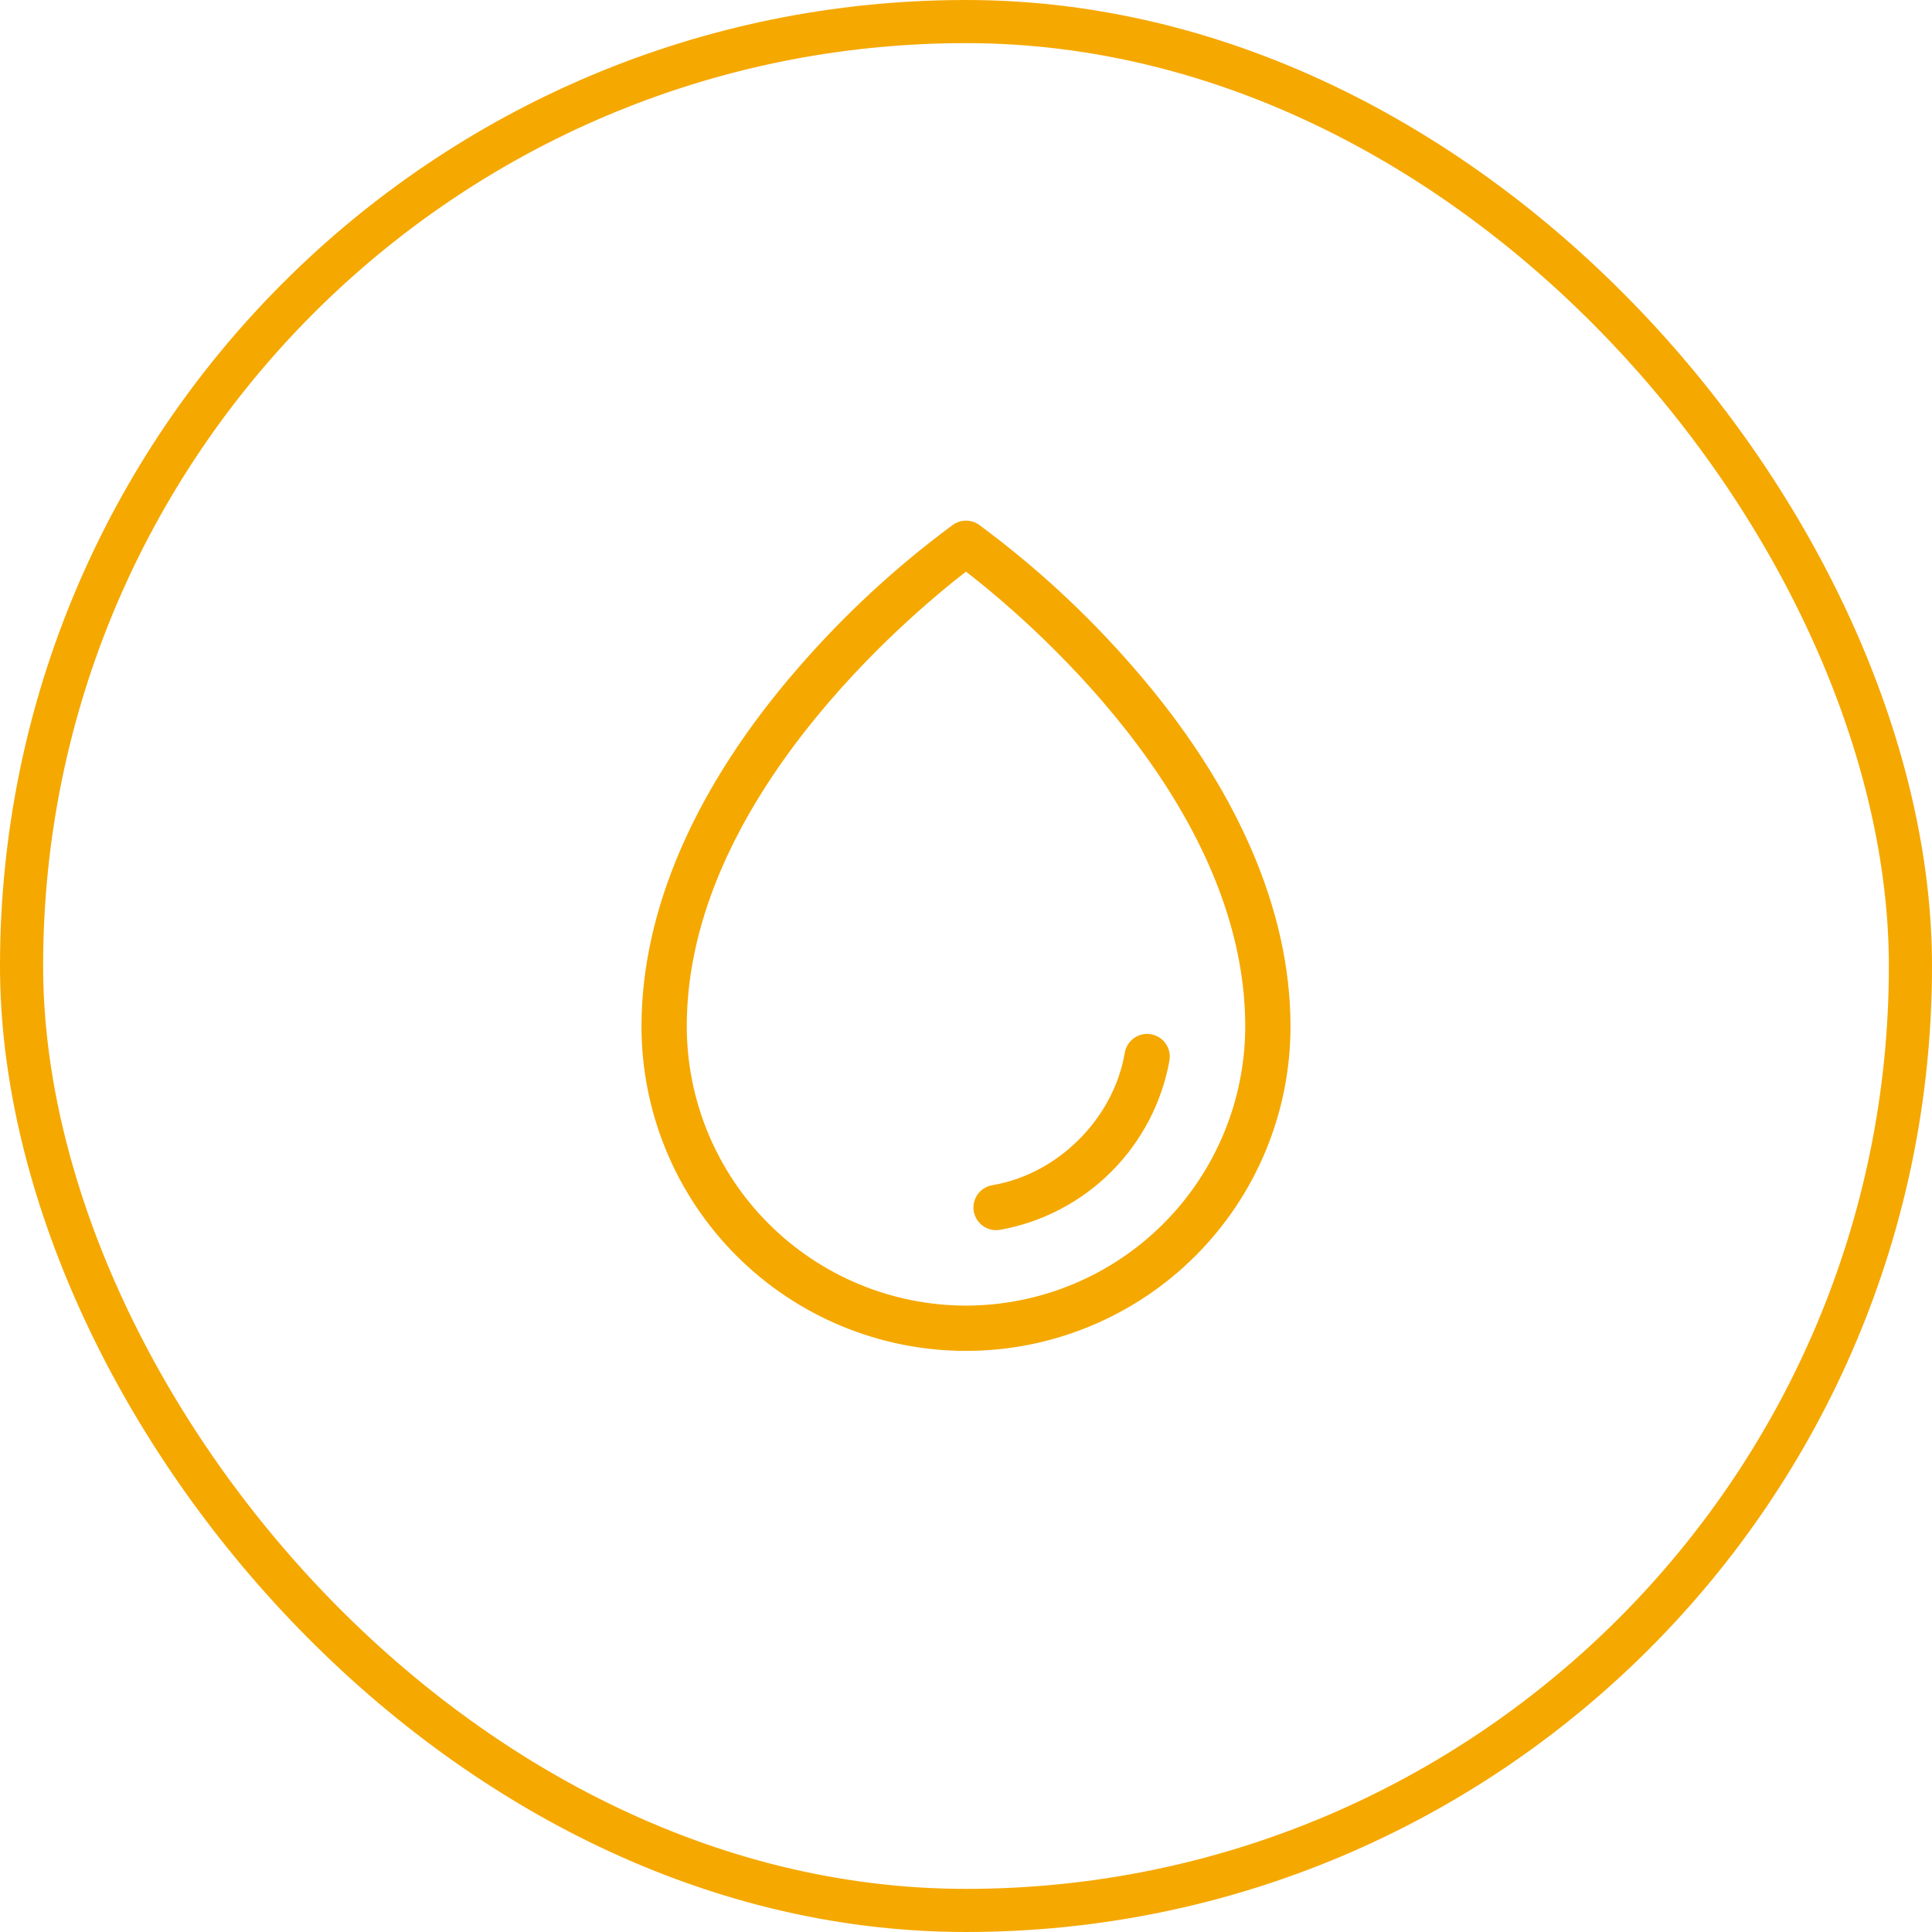 <svg xmlns="http://www.w3.org/2000/svg" width="56" height="56" viewBox="0 0 56 56" fill="none"><rect x="0.625" y="0.625" width="54.75" height="54.75" rx="27.375" stroke="#F5A800" stroke-width="1.25"></rect><path d="M32.87 19.366C31.531 17.819 30.023 16.425 28.376 15.21C28.266 15.133 28.135 15.091 28 15.091C27.865 15.091 27.734 15.133 27.624 15.21C25.977 16.425 24.469 17.819 23.13 19.366C20.162 22.779 18.594 26.369 18.594 29.75C18.594 32.245 19.585 34.637 21.349 36.401C23.113 38.165 25.505 39.156 28 39.156C30.495 39.156 32.887 38.165 34.651 36.401C36.415 34.637 37.406 32.245 37.406 29.75C37.406 26.369 35.838 22.779 32.87 19.366ZM28 37.844C25.854 37.841 23.797 36.988 22.28 35.471C20.762 33.953 19.909 31.896 19.906 29.75C19.906 23.229 26.359 17.836 28 16.569C29.641 17.836 36.094 23.229 36.094 29.75C36.091 31.896 35.238 33.953 33.72 35.471C32.203 36.988 30.146 37.841 28 37.844ZM33.898 30.735C33.679 31.957 33.09 33.084 32.212 33.962C31.334 34.841 30.207 35.429 28.984 35.648C28.948 35.653 28.912 35.656 28.875 35.656C28.71 35.657 28.551 35.596 28.429 35.484C28.308 35.373 28.232 35.219 28.218 35.055C28.205 34.891 28.253 34.727 28.355 34.597C28.456 34.467 28.603 34.38 28.766 34.353C30.667 34.033 32.28 32.419 32.602 30.516C32.632 30.344 32.727 30.191 32.87 30.09C32.94 30.04 33.019 30.004 33.103 29.985C33.187 29.966 33.274 29.963 33.359 29.978C33.444 29.992 33.526 30.023 33.599 30.069C33.672 30.115 33.735 30.174 33.785 30.245C33.835 30.315 33.871 30.394 33.89 30.479C33.909 30.562 33.912 30.649 33.898 30.735Z" fill="#F5A800"></path></svg>